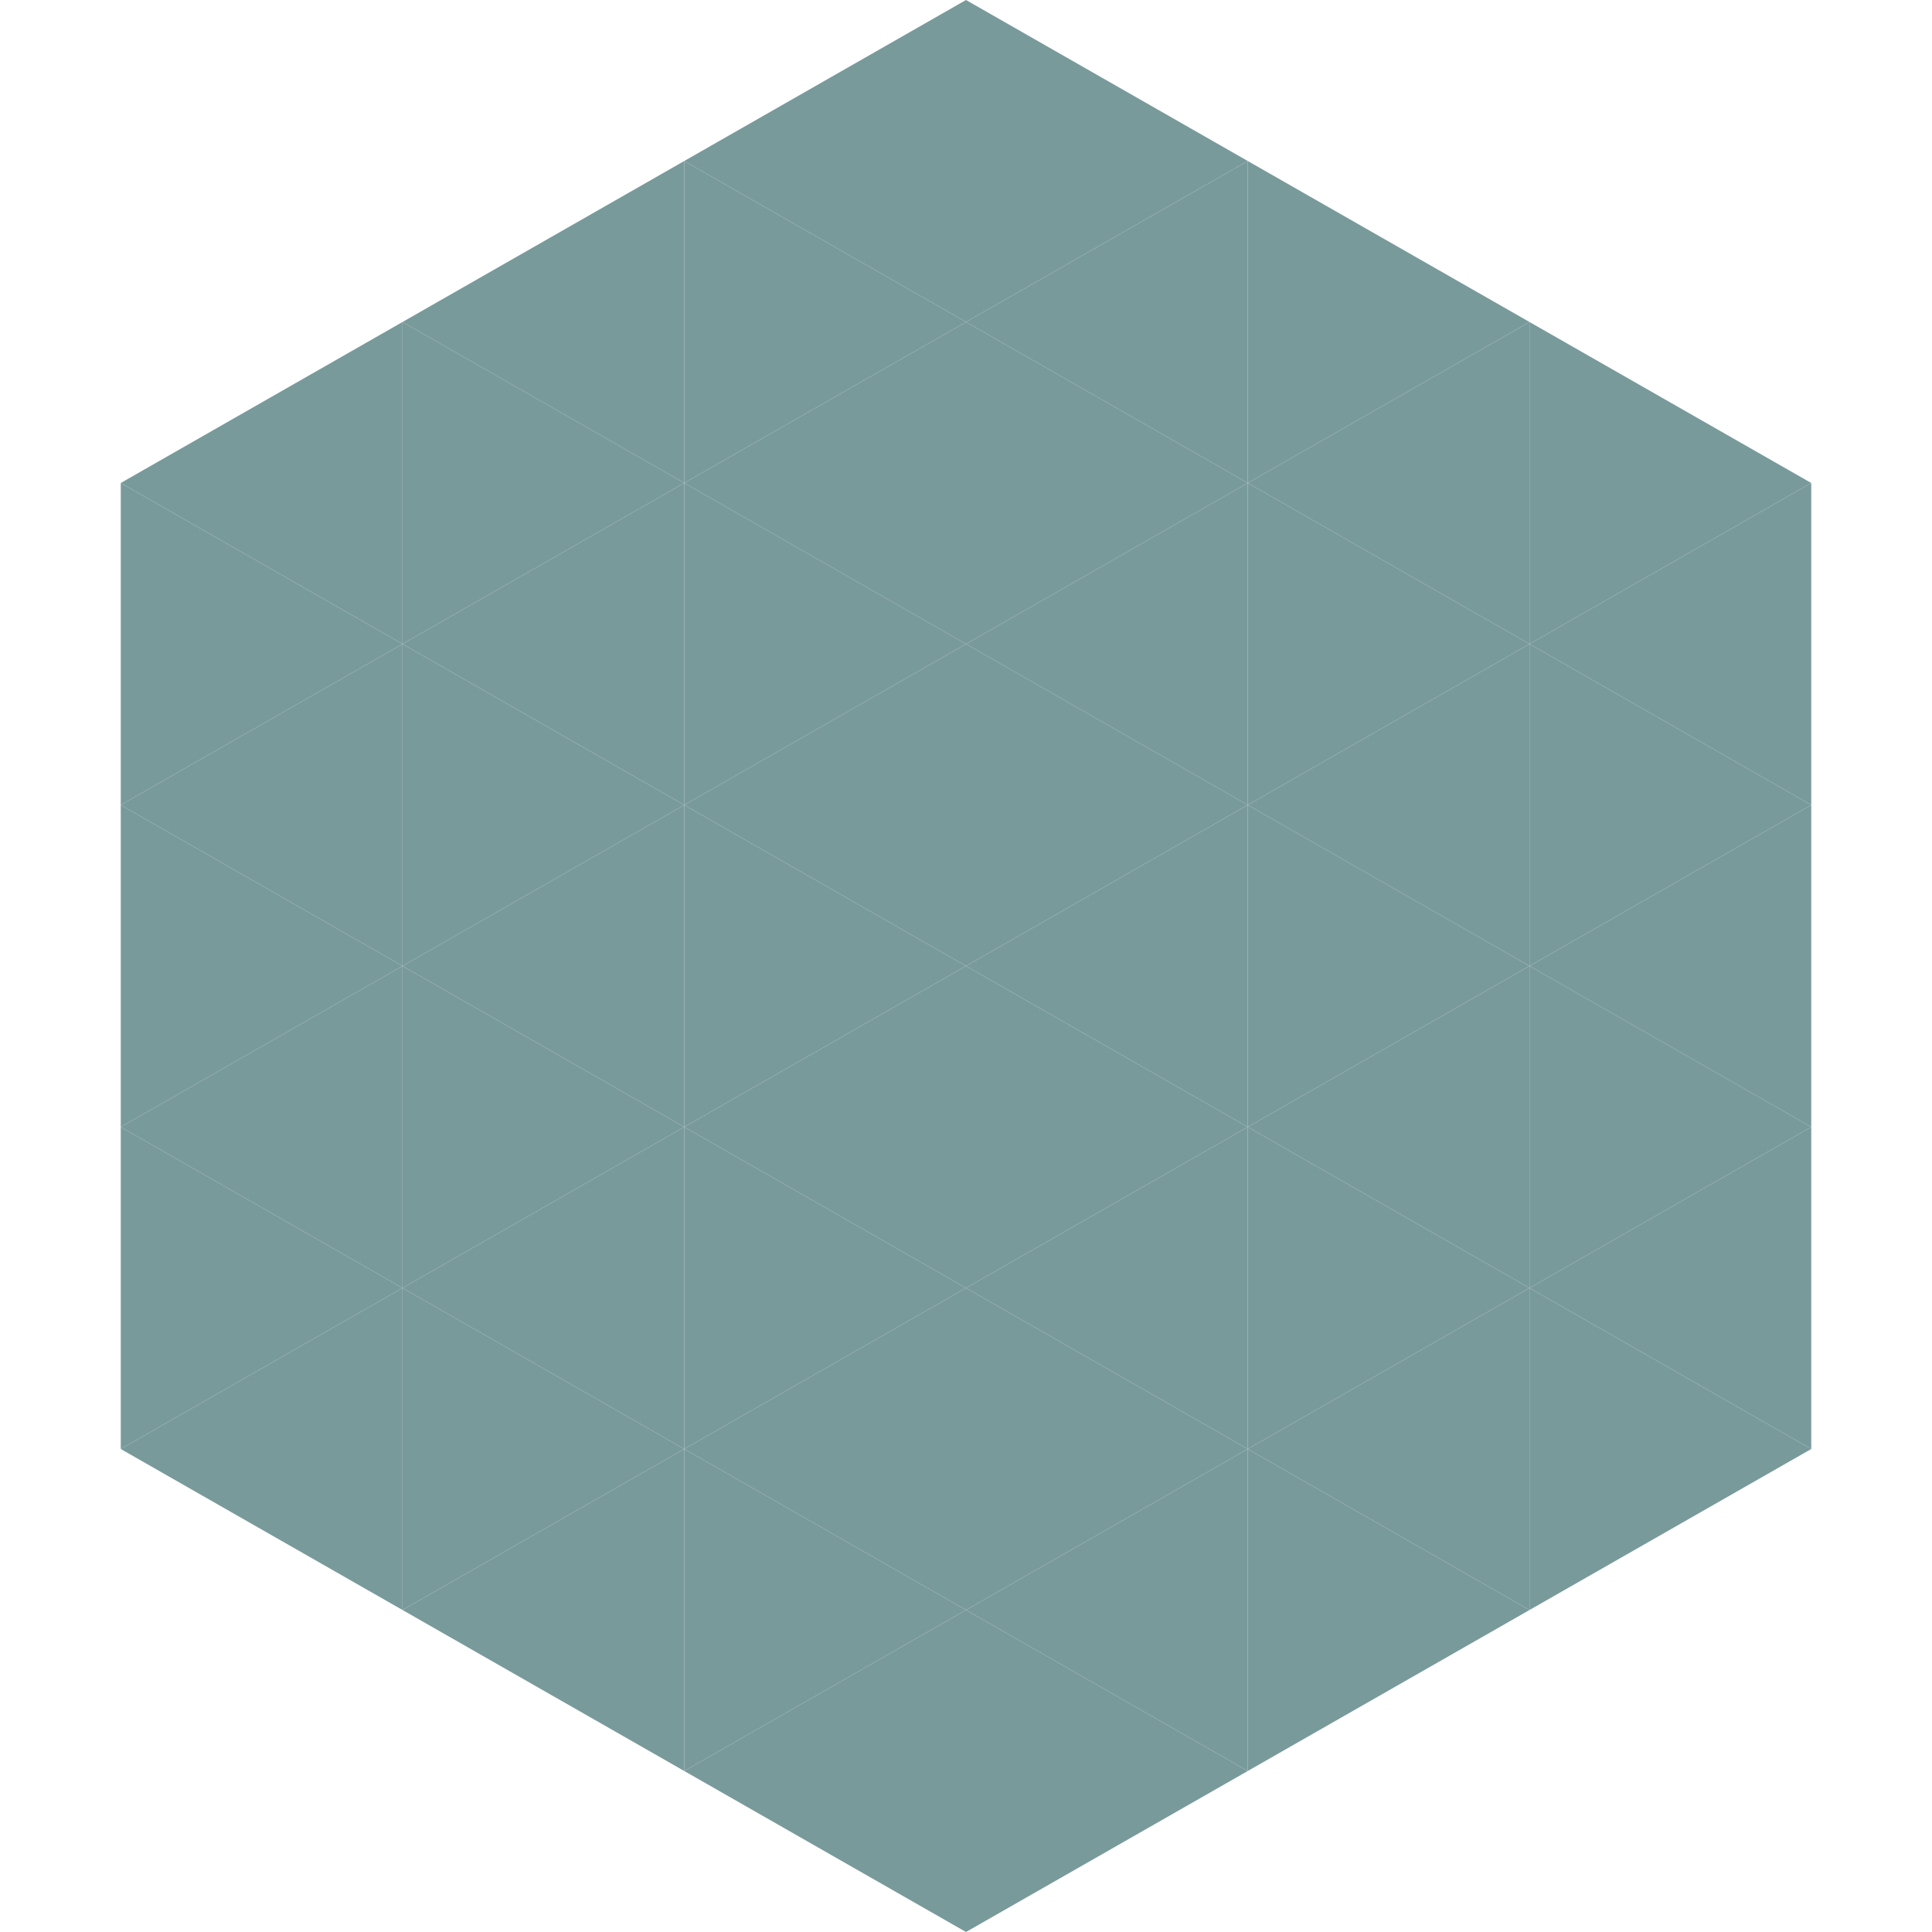 <?xml version="1.0"?>
<!-- Generated by SVGo -->
<svg width="240" height="240"
     xmlns="http://www.w3.org/2000/svg"
     xmlns:xlink="http://www.w3.org/1999/xlink">
<polygon points="50,40 15,60 50,80" style="fill:rgb(121,154,155)" />
<polygon points="190,40 225,60 190,80" style="fill:rgb(121,154,155)" />
<polygon points="15,60 50,80 15,100" style="fill:rgb(121,154,155)" />
<polygon points="225,60 190,80 225,100" style="fill:rgb(121,154,155)" />
<polygon points="50,80 15,100 50,120" style="fill:rgb(121,154,155)" />
<polygon points="190,80 225,100 190,120" style="fill:rgb(121,154,155)" />
<polygon points="15,100 50,120 15,140" style="fill:rgb(121,154,155)" />
<polygon points="225,100 190,120 225,140" style="fill:rgb(121,154,155)" />
<polygon points="50,120 15,140 50,160" style="fill:rgb(121,154,155)" />
<polygon points="190,120 225,140 190,160" style="fill:rgb(121,154,155)" />
<polygon points="15,140 50,160 15,180" style="fill:rgb(121,154,155)" />
<polygon points="225,140 190,160 225,180" style="fill:rgb(121,154,155)" />
<polygon points="50,160 15,180 50,200" style="fill:rgb(121,154,155)" />
<polygon points="190,160 225,180 190,200" style="fill:rgb(121,154,155)" />
<polygon points="15,180 50,200 15,220" style="fill:rgb(255,255,255); fill-opacity:0" />
<polygon points="225,180 190,200 225,220" style="fill:rgb(255,255,255); fill-opacity:0" />
<polygon points="50,0 85,20 50,40" style="fill:rgb(255,255,255); fill-opacity:0" />
<polygon points="190,0 155,20 190,40" style="fill:rgb(255,255,255); fill-opacity:0" />
<polygon points="85,20 50,40 85,60" style="fill:rgb(121,154,155)" />
<polygon points="155,20 190,40 155,60" style="fill:rgb(121,154,155)" />
<polygon points="50,40 85,60 50,80" style="fill:rgb(121,154,155)" />
<polygon points="190,40 155,60 190,80" style="fill:rgb(121,154,155)" />
<polygon points="85,60 50,80 85,100" style="fill:rgb(121,154,155)" />
<polygon points="155,60 190,80 155,100" style="fill:rgb(121,154,155)" />
<polygon points="50,80 85,100 50,120" style="fill:rgb(121,154,155)" />
<polygon points="190,80 155,100 190,120" style="fill:rgb(121,154,155)" />
<polygon points="85,100 50,120 85,140" style="fill:rgb(121,154,155)" />
<polygon points="155,100 190,120 155,140" style="fill:rgb(121,154,155)" />
<polygon points="50,120 85,140 50,160" style="fill:rgb(121,154,155)" />
<polygon points="190,120 155,140 190,160" style="fill:rgb(121,154,155)" />
<polygon points="85,140 50,160 85,180" style="fill:rgb(121,154,155)" />
<polygon points="155,140 190,160 155,180" style="fill:rgb(121,154,155)" />
<polygon points="50,160 85,180 50,200" style="fill:rgb(121,154,155)" />
<polygon points="190,160 155,180 190,200" style="fill:rgb(121,154,155)" />
<polygon points="85,180 50,200 85,220" style="fill:rgb(121,154,155)" />
<polygon points="155,180 190,200 155,220" style="fill:rgb(121,154,155)" />
<polygon points="120,0 85,20 120,40" style="fill:rgb(121,154,155)" />
<polygon points="120,0 155,20 120,40" style="fill:rgb(121,154,155)" />
<polygon points="85,20 120,40 85,60" style="fill:rgb(121,154,155)" />
<polygon points="155,20 120,40 155,60" style="fill:rgb(121,154,155)" />
<polygon points="120,40 85,60 120,80" style="fill:rgb(121,154,155)" />
<polygon points="120,40 155,60 120,80" style="fill:rgb(121,154,155)" />
<polygon points="85,60 120,80 85,100" style="fill:rgb(121,154,155)" />
<polygon points="155,60 120,80 155,100" style="fill:rgb(121,154,155)" />
<polygon points="120,80 85,100 120,120" style="fill:rgb(121,154,155)" />
<polygon points="120,80 155,100 120,120" style="fill:rgb(121,154,155)" />
<polygon points="85,100 120,120 85,140" style="fill:rgb(121,154,155)" />
<polygon points="155,100 120,120 155,140" style="fill:rgb(121,154,155)" />
<polygon points="120,120 85,140 120,160" style="fill:rgb(121,154,155)" />
<polygon points="120,120 155,140 120,160" style="fill:rgb(121,154,155)" />
<polygon points="85,140 120,160 85,180" style="fill:rgb(121,154,155)" />
<polygon points="155,140 120,160 155,180" style="fill:rgb(121,154,155)" />
<polygon points="120,160 85,180 120,200" style="fill:rgb(121,154,155)" />
<polygon points="120,160 155,180 120,200" style="fill:rgb(121,154,155)" />
<polygon points="85,180 120,200 85,220" style="fill:rgb(121,154,155)" />
<polygon points="155,180 120,200 155,220" style="fill:rgb(121,154,155)" />
<polygon points="120,200 85,220 120,240" style="fill:rgb(121,154,155)" />
<polygon points="120,200 155,220 120,240" style="fill:rgb(121,154,155)" />
<polygon points="85,220 120,240 85,260" style="fill:rgb(255,255,255); fill-opacity:0" />
<polygon points="155,220 120,240 155,260" style="fill:rgb(255,255,255); fill-opacity:0" />
</svg>
